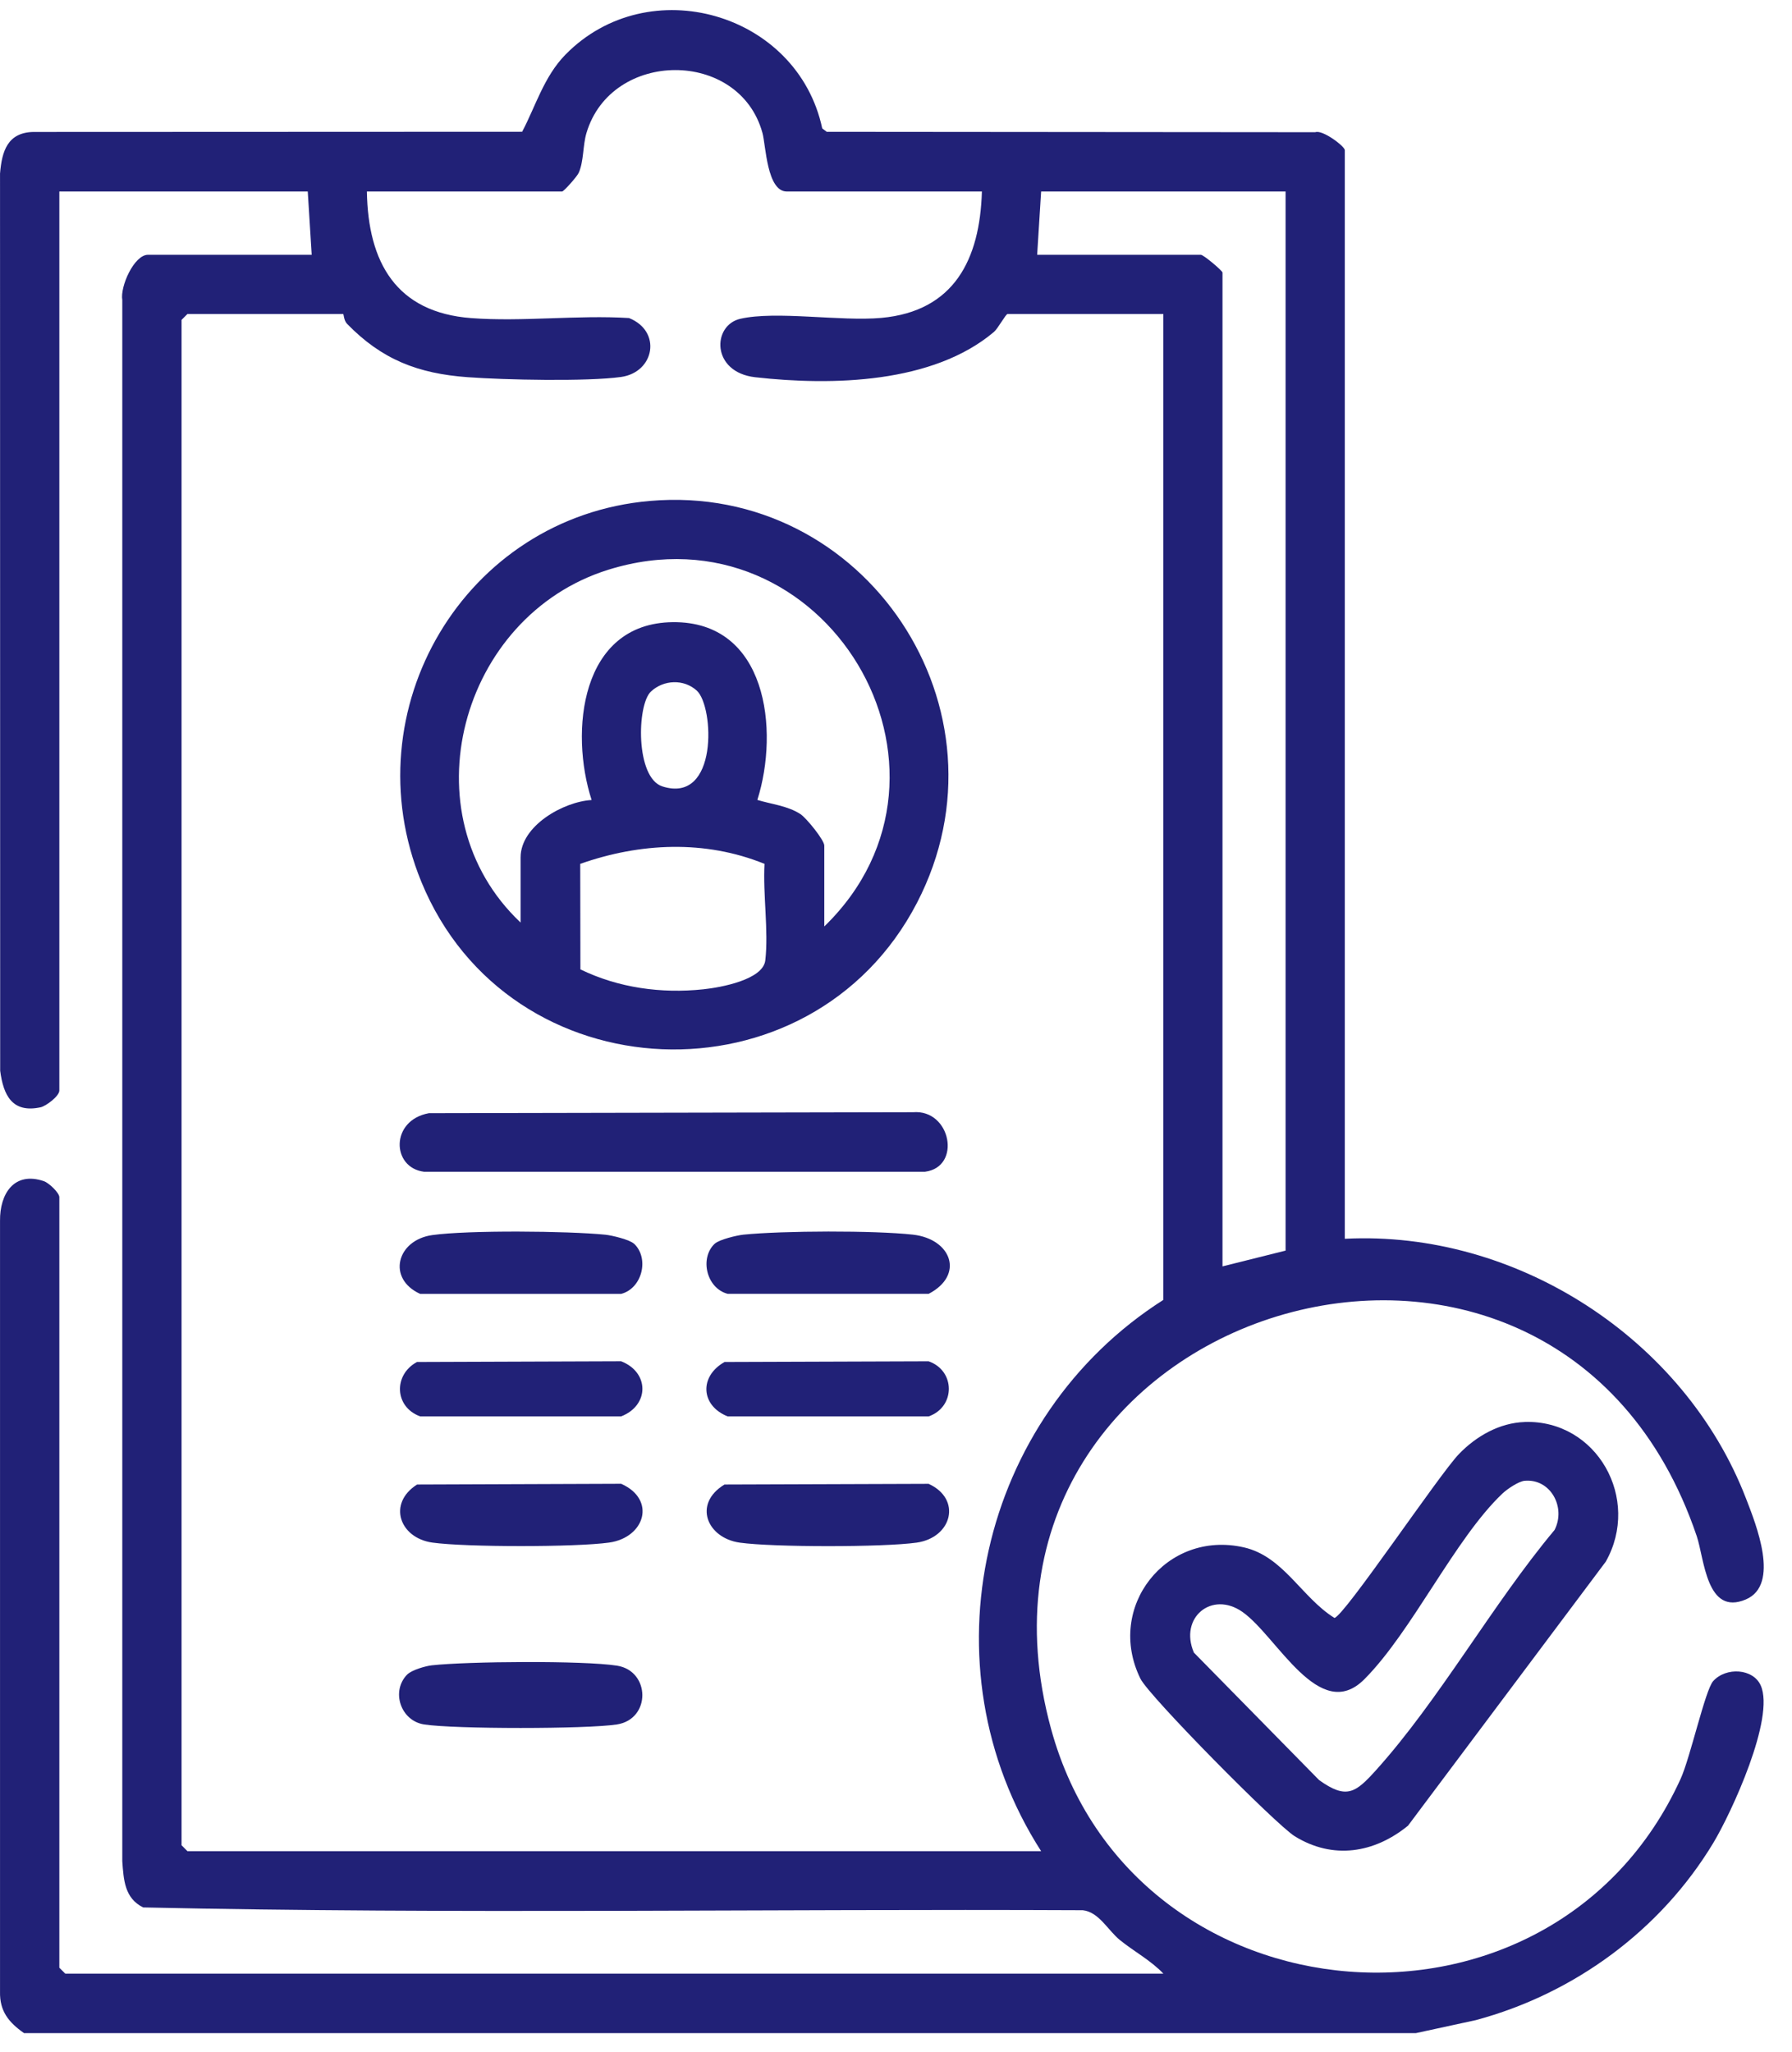<svg width="62" height="71" viewBox="0 0 62 71" fill="none" xmlns="http://www.w3.org/2000/svg">
<path d="M0.824 70.344C0.307 69.981 -0.016 69.591 0.001 68.914V42.241C-0.009 41.311 0.484 40.522 1.515 40.869C1.697 40.931 2.053 41.275 2.053 41.425V68.086L2.257 68.291H40.251C39.815 67.832 39.239 67.527 38.749 67.131C38.33 66.791 38.022 66.157 37.462 66.097C26.631 66.046 15.765 66.238 4.954 66C4.309 65.682 4.278 65.047 4.231 64.402V10.382C4.15 9.92 4.637 8.815 5.124 8.815H10.784L10.648 6.627H2.053V37.733C2.053 37.928 1.593 38.272 1.404 38.314C0.427 38.524 0.117 37.904 0.006 37.05L0.001 6.006C0.064 5.233 0.261 4.583 1.158 4.566L18.065 4.559C18.525 3.691 18.82 2.648 19.564 1.89C22.441 -1.045 27.595 0.438 28.448 4.444L28.605 4.561L45.507 4.575C45.76 4.48 46.528 5.065 46.528 5.195V42.864C52.46 42.559 58.281 46.324 60.41 51.853C60.756 52.75 61.598 54.83 60.406 55.342C59.036 55.928 58.968 53.933 58.704 53.153C53.767 38.56 32.381 45.237 36.364 59.819C39.185 70.152 53.703 71.305 58.146 61.552C58.482 60.816 58.997 58.474 59.273 58.169C59.719 57.674 60.656 57.731 60.918 58.319C61.419 59.444 59.903 62.73 59.273 63.775C57.45 66.795 54.459 68.987 51.059 69.9L48.983 70.35H0.826L0.824 70.344ZM33.976 6.627H27.224C26.531 6.627 26.498 5.034 26.38 4.601C25.581 1.687 21.151 1.711 20.291 4.601C20.161 5.034 20.201 5.573 20.025 5.975C19.963 6.115 19.503 6.627 19.447 6.627H12.694C12.733 9.08 13.706 10.812 16.305 11.007C18.065 11.14 19.985 10.894 21.763 11.005C22.904 11.46 22.651 12.881 21.485 13.044C20.318 13.206 17.464 13.146 16.174 13.051C14.459 12.925 13.21 12.441 12.007 11.204C11.894 11.087 11.893 10.865 11.874 10.865H6.485L6.281 11.069V63.848L6.485 64.053H36.021C31.909 57.643 33.89 49.029 40.249 44.979V10.865H34.86C34.798 10.865 34.53 11.365 34.388 11.486C32.281 13.268 28.8 13.354 26.128 13.053C24.601 12.879 24.636 11.255 25.613 11.031C26.855 10.746 29.086 11.128 30.491 11C33.012 10.77 33.903 8.978 33.972 6.627H33.976ZM44.479 6.627H36.021L35.884 8.815H41.545C41.64 8.815 42.296 9.369 42.296 9.431V43.819L44.479 43.273V6.627Z" fill="#212177"/>
<path d="M52.755 49.202C55.253 49.127 56.781 51.862 55.558 54.034L48.714 63.172C47.546 64.124 46.113 64.353 44.794 63.536C44.145 63.134 39.755 58.692 39.456 58.084C38.242 55.612 40.345 52.932 43.033 53.541C44.407 53.851 45.038 55.281 46.17 55.983C46.518 55.908 49.791 51.023 50.478 50.311C51.071 49.696 51.88 49.23 52.755 49.204V49.202ZM52.753 51.237C52.541 51.255 52.148 51.522 51.982 51.679C50.336 53.239 48.858 56.445 47.205 58.104C45.647 59.667 44.185 56.615 42.986 55.775C41.927 55.031 40.788 55.975 41.307 57.183L45.638 61.593C46.585 62.272 46.899 62.038 47.611 61.247C49.807 58.807 51.648 55.492 53.784 52.941C54.187 52.156 53.648 51.159 52.753 51.237Z" fill="#212177"/>
<path d="M22.487 17.333C29.933 16.686 35.188 24.566 31.725 31.241C28.053 38.319 17.608 37.91 14.577 30.51C12.14 24.561 16.071 17.89 22.485 17.333H22.487ZM28.517 32.059C34.081 26.663 28.536 17.377 21.043 19.715C15.911 21.317 14.052 28.187 18.012 31.922V29.666C18.012 28.576 19.489 27.739 20.469 27.682C19.704 25.321 20.079 21.565 23.272 21.528C26.54 21.49 26.968 25.264 26.203 27.679C26.693 27.829 27.254 27.881 27.694 28.17C27.905 28.309 28.519 29.071 28.519 29.257V32.061L28.517 32.059ZM24.109 23.898C23.66 23.488 22.96 23.518 22.521 23.929C22.031 24.387 21.984 26.913 22.917 27.211C24.858 27.83 24.708 24.447 24.109 23.898ZM26.451 29.891C24.386 29.054 22.146 29.162 20.075 29.891L20.081 33.542C21.397 34.182 22.88 34.386 24.338 34.231C24.932 34.169 26.4 33.902 26.478 33.23C26.595 32.209 26.392 30.941 26.451 29.891Z" fill="#212177"/>
<path d="M14.841 38.518L31.588 38.485C32.902 38.376 33.279 40.38 32.005 40.544H14.666C13.541 40.4 13.5 38.759 14.841 38.518Z" fill="#212177"/>
<path d="M14.092 57.939C14.242 57.787 14.712 57.649 14.938 57.623C16.163 57.486 20.183 57.453 21.344 57.634C22.505 57.815 22.529 59.484 21.344 59.669C20.298 59.831 15.722 59.831 14.675 59.669C13.859 59.543 13.518 58.516 14.092 57.937V57.939Z" fill="#212177"/>
<path d="M24.734 43.032C24.883 42.891 25.492 42.745 25.721 42.721C27.081 42.584 30.245 42.572 31.588 42.721C32.924 42.873 33.376 44.122 32.129 44.769H25.178C24.442 44.579 24.196 43.531 24.732 43.03L24.734 43.032Z" fill="#212177"/>
<path d="M21.935 43.032C22.471 43.532 22.225 44.579 21.489 44.771H14.538C13.382 44.247 13.721 42.91 14.955 42.736C16.189 42.562 19.644 42.592 20.946 42.723C21.175 42.747 21.784 42.893 21.933 43.034L21.935 43.032Z" fill="#212177"/>
<path d="M14.429 51.367L21.491 51.341C22.717 51.886 22.313 53.203 21.073 53.376C19.933 53.537 16.1 53.537 14.959 53.376C13.818 53.215 13.402 52.019 14.43 51.367H14.429Z" fill="#212177"/>
<path d="M25.066 51.367L32.128 51.343C33.285 51.869 32.943 53.205 31.711 53.378C30.57 53.539 26.735 53.539 25.596 53.378C24.457 53.217 23.967 52.032 25.066 51.367Z" fill="#212177"/>
<path d="M14.427 47.127L21.489 47.102C22.477 47.485 22.466 48.634 21.489 49.009H14.538C13.645 48.687 13.605 47.569 14.427 47.127Z" fill="#212177"/>
<path d="M25.065 47.127L32.128 47.103C33.062 47.428 33.061 48.685 32.128 49.01H25.177C24.241 48.638 24.187 47.626 25.065 47.129V47.127Z" fill="#212177"/>
</svg>
